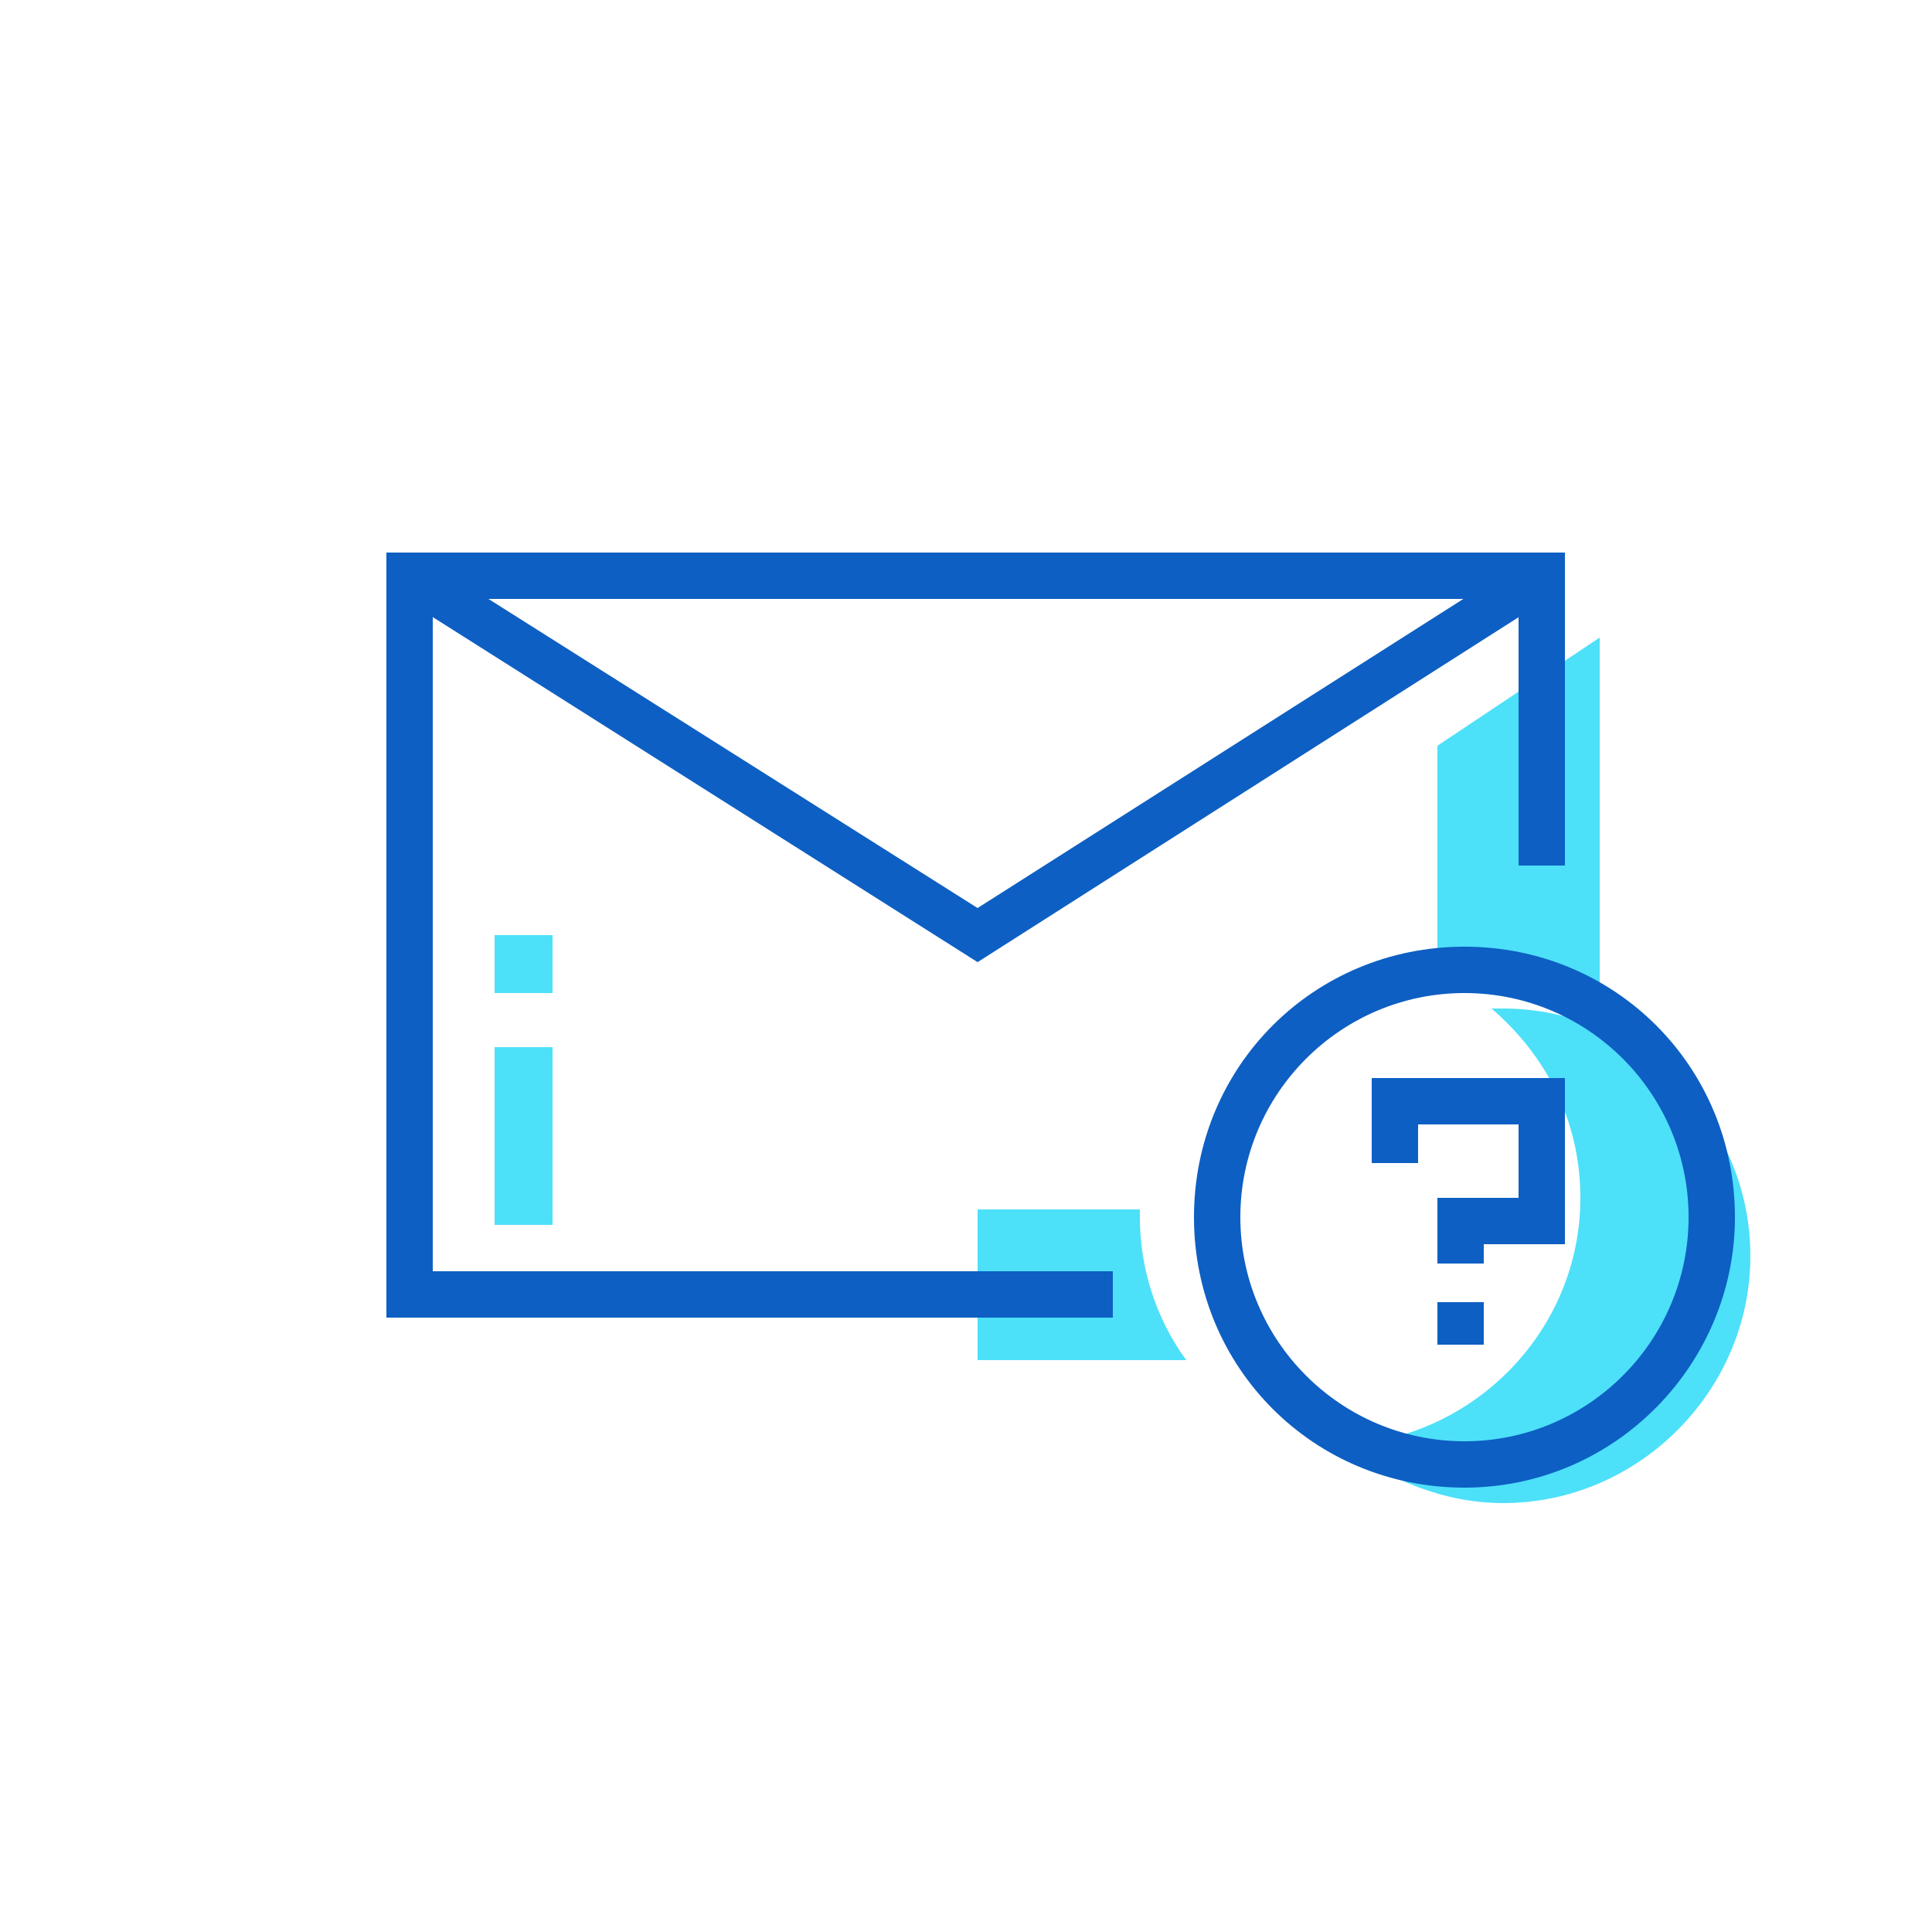 <?xml version="1.0" ?>
<!-- Скачано с сайта svg4.ru / Downloaded from svg4.ru -->
<svg width="800px" height="800px" viewBox="0 0 50 50" id="Message_And_Communication_Icons" version="1.1" xml:space="preserve" xmlns="http://www.w3.org/2000/svg" xmlns:xlink="http://www.w3.org/1999/xlink">
<g>
<g>
<g>
<path d="M38.9,26.1c-0.1,0-0.2,0-0.3,0c1.4,1.2,2.3,2.9,2.3,4.9c0,3.4-2.7,6.2-6.1,6.4     c1.1,0.9,2.6,1.5,4.1,1.5c3.5,0,6.4-2.9,6.4-6.4S42.4,26.1,38.9,26.1z" style="fill:#4DE0F9;"/>
</g>
</g>
<g>
<g>
<path d="M29.5,31.5c0-0.1,0-0.1,0-0.2h-4.2v3.9h5.4C29.9,34.1,29.5,32.8,29.5,31.5z" style="fill:#4DE0F9;"/>
</g>
</g>
<g>
<g>
<path d="M37.9,25.1c1.3,0,2.5,0.4,3.5,1v-9.6l-4.2,2.8v5.8C37.4,25.1,37.6,25.1,37.9,25.1z" style="fill:#4DE0F9;"/>
</g>
</g>
<g>
<g>
<polygon points="25.3,24.9 10.3,15.4 10.9,14.4 25.3,23.5 39.6,14.4 40.2,15.4    " style="fill:#0D5FC3;"/>
</g>
</g>
<g>
<g>
<rect height="4.6" style="fill:#4DE0F9;" width="1.5" x="12.8" y="27.1"/>
</g>
</g>
<g>
<g>
<rect height="1.5" style="fill:#4DE0F9;" width="1.5" x="12.8" y="24.2"/>
</g>
</g>
<g>
<g>
<polygon points="28.8,34.1 10,34.1 10,14.3 40.5,14.3 40.5,22.4 39.3,22.4 39.3,15.5 11.2,15.5 11.2,32.9      28.8,32.9    " style="fill:#0D5FC3;"/>
</g>
</g>
<g>
<g>
<path d="M37.9,38.5c-3.9,0-7-3.1-7-7c0-3.9,3.1-7,7-7c3.9,0,7,3.1,7,7C44.9,35.3,41.8,38.5,37.9,38.5z      M37.9,25.7c-3.2,0-5.8,2.6-5.8,5.8s2.6,5.8,5.8,5.8s5.8-2.6,5.8-5.8S41.1,25.7,37.9,25.7z" style="fill:#0D5FC3;"/>
</g>
</g>
<g>
<g>
<polygon points="38.4,32.7 37.2,32.7 37.2,31 39.3,31 39.3,29.1 36.7,29.1 36.7,30.1 35.5,30.1 35.5,27.9      40.5,27.9 40.5,32.2 38.4,32.2    " style="fill:#0D5FC3;"/>
</g>
</g>
<g>
<g>
<rect height="1.1" style="fill:#0D5FC3;" width="1.2" x="37.2" y="33.7"/>
</g>
</g>
</g>
</svg>